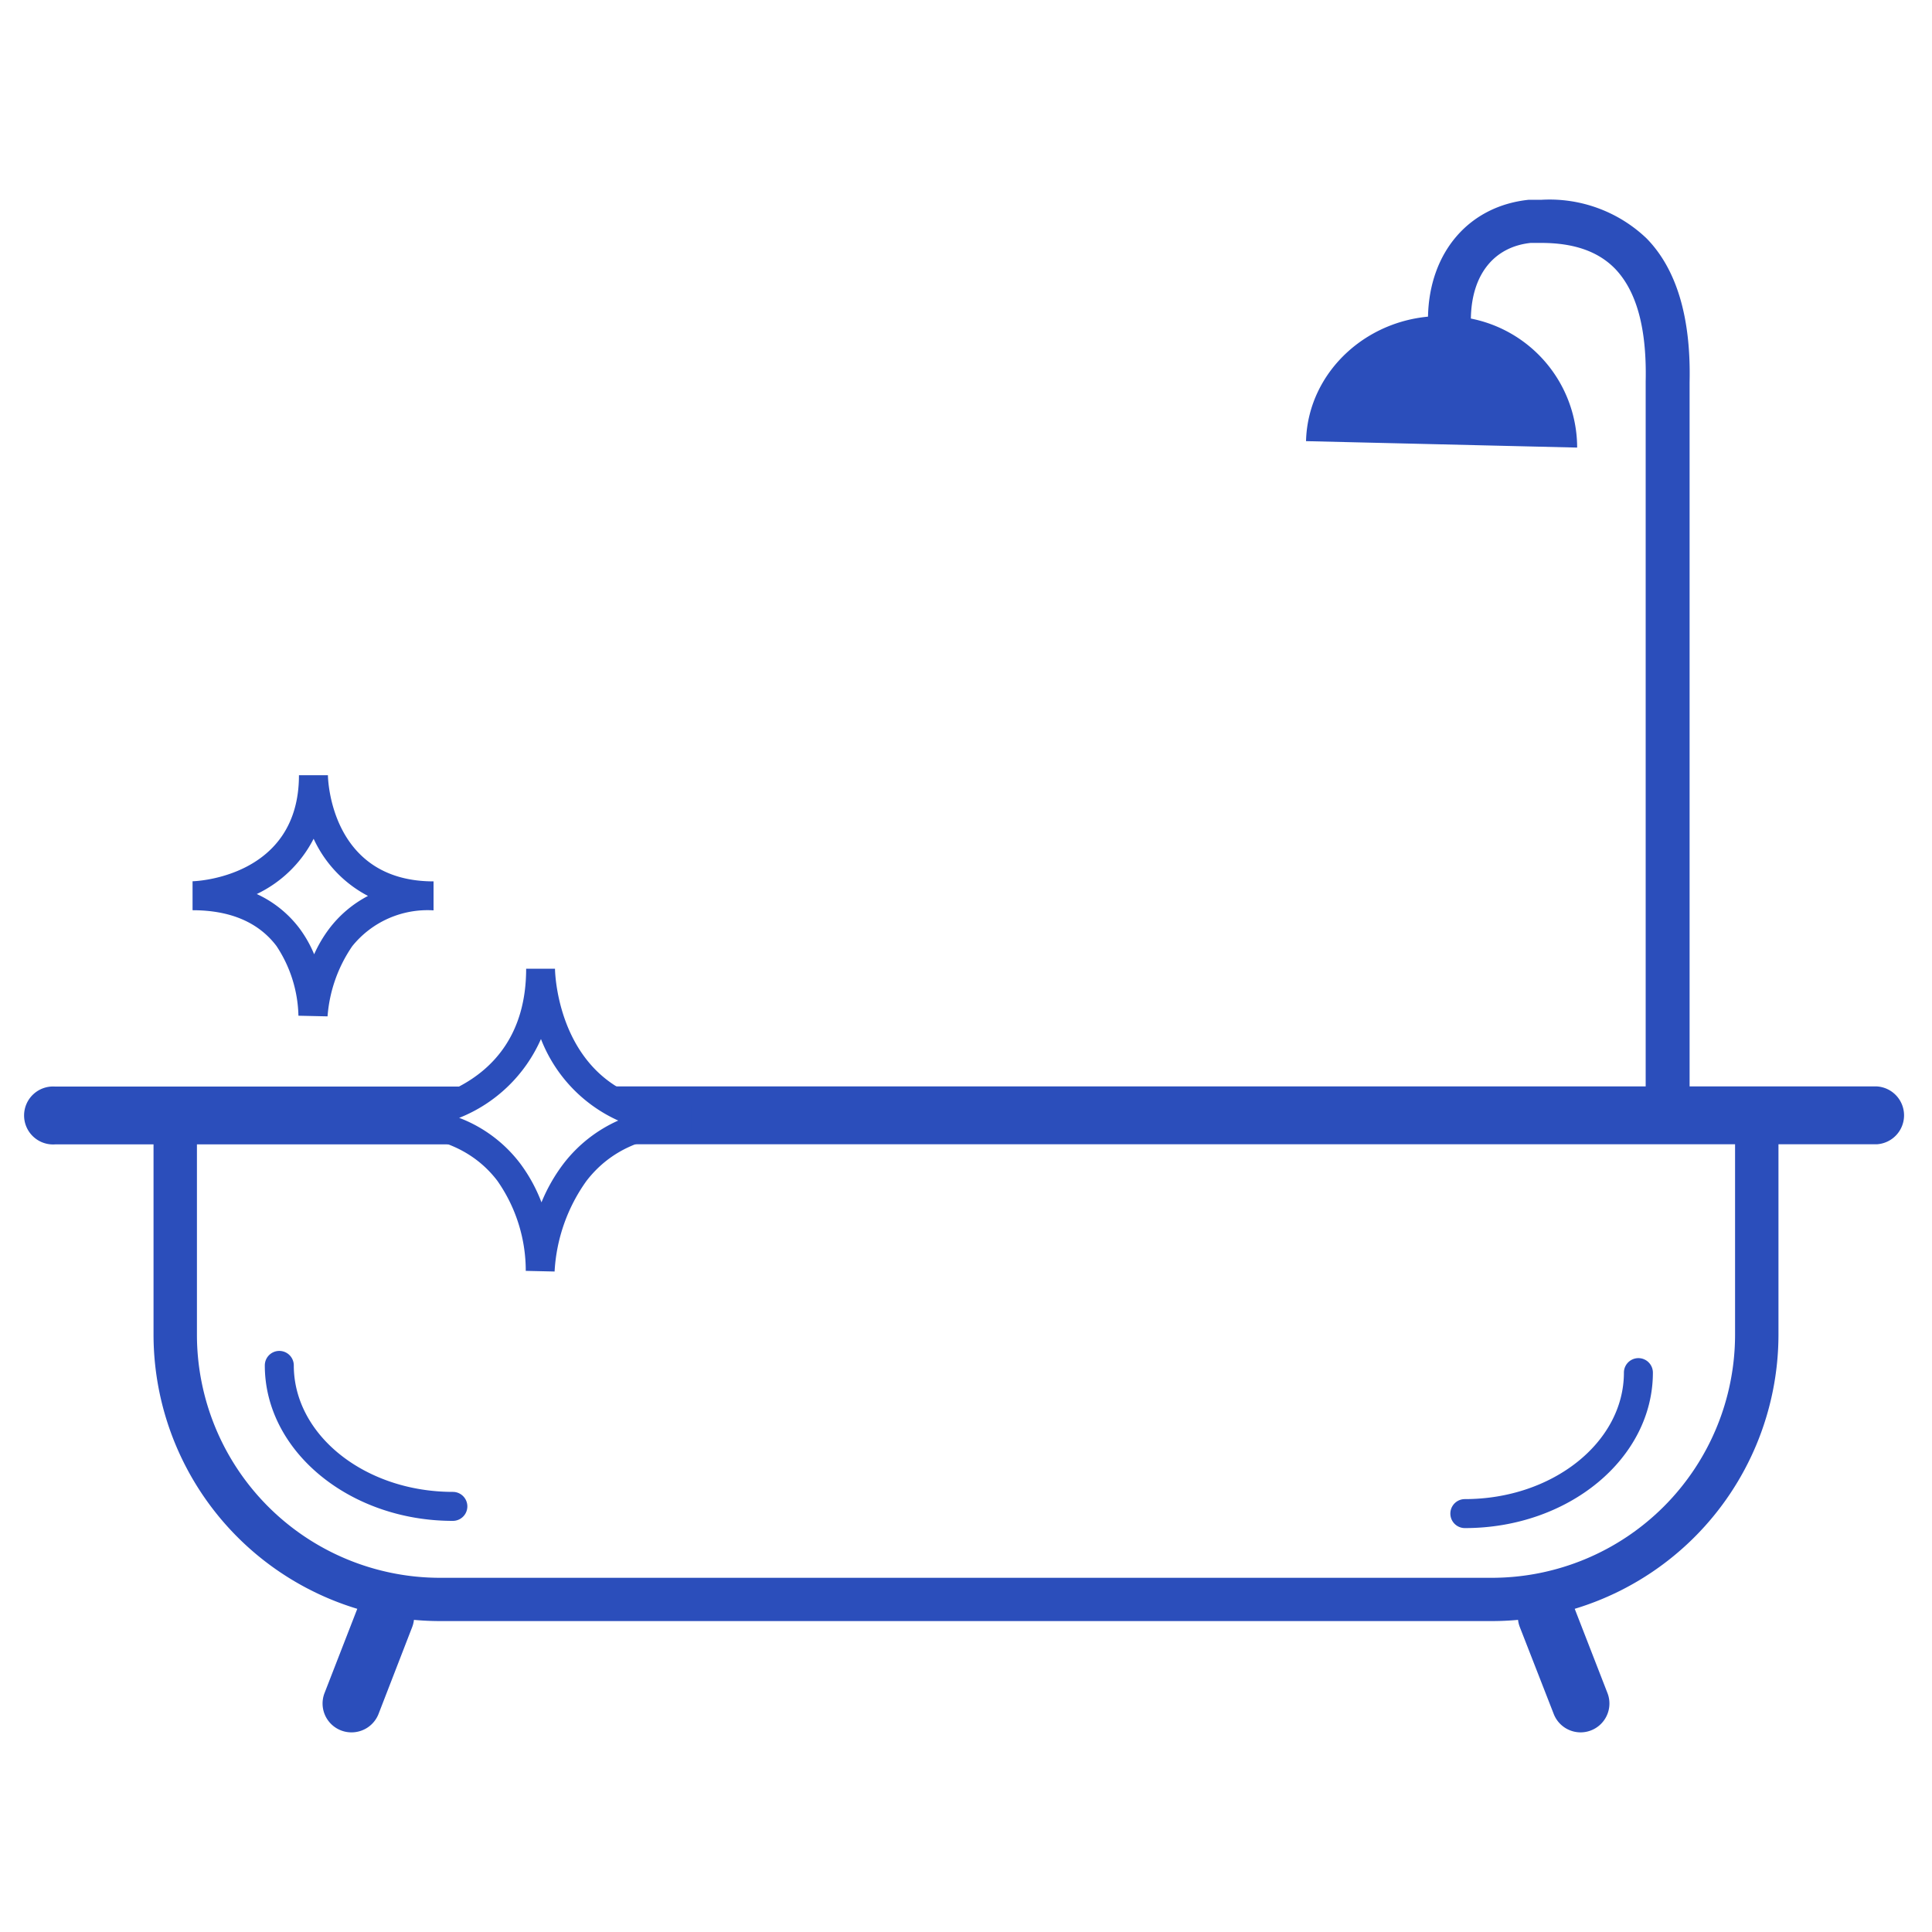 <svg id="Layer_1" data-name="Layer 1" xmlns="http://www.w3.org/2000/svg" viewBox="0 0 150 150"><title>svg</title><path d="M25.42,78.91l-2.25-.05a10.18,10.18,0,0,0-1.71-5.42c-1.4-1.84-3.59-2.77-6.51-2.77l0-2.25c.34,0,8.26-.36,8.26-8.23l2.25,0c0,.34.24,8.24,8.2,8.24h0v2.25a7.51,7.51,0,0,0-6.31,2.78,11.11,11.11,0,0,0-1.92,5.46m-5.5-9.51a8.7,8.7,0,0,1,3.33,2.68,9.37,9.37,0,0,1,1.13,2,10.25,10.25,0,0,1,1.18-2,9,9,0,0,1,3-2.53,9.47,9.47,0,0,1-4.22-4.44,9.59,9.59,0,0,1-4.43,4.3" style="fill:#2b4ebb"/><path d="M27.29,134.5a2.24,2.24,0,0,1-2.09-3.06l2.62-6.74A2.24,2.24,0,1,1,32,126.33l-2.61,6.74a2.25,2.25,0,0,1-2.09,1.43" style="fill:#2b4ebb"/><path d="M115.85,125.86H34.15a22.26,22.26,0,0,1-22.23-22.23v-17a1.68,1.68,0,0,1,3.37,0v17a18.88,18.88,0,0,0,18.86,18.87h81.7a18.89,18.89,0,0,0,18.86-18.87v-17a1.68,1.68,0,1,1,3.37,0v17a22.26,22.26,0,0,1-22.23,22.23" style="fill:#2b4ebb"/><path d="M46,84.35h99.73a2.25,2.25,0,0,1,0,4.49H47.31l1.57-2.33Z" style="fill:#2b4ebb"/><path d="M36.27,88.85h-32a2.25,2.25,0,1,1,0-4.49H37l-2.62,2.28Z" style="fill:#2b4ebb"/><path d="M122.72,134.5a2.24,2.24,0,0,1-2.09-1.43L118,126.33a2.24,2.24,0,1,1,4.18-1.63l2.62,6.74a2.24,2.24,0,0,1-2.09,3.06" style="fill:#2b4ebb"/><path d="M129.45,86.61a1.68,1.68,0,0,1-1.68-1.68V29.61c.09-4.11-.7-7-2.38-8.75-1.31-1.34-3.19-2-5.73-2h-.82c-2.81.3-4.56,2.41-4.64,5.78a1.69,1.69,0,0,1-1.68,1.65h0a1.68,1.68,0,0,1-1.65-1.72c.11-5,3.19-8.58,7.83-9.06h1a10.91,10.91,0,0,1,8.14,3c2.33,2.38,3.45,6.13,3.34,11.15V84.92a1.68,1.68,0,0,1-1.68,1.68" style="fill:#2b4ebb"/><path d="M101.4,34.25c.14-5.5,5-9.85,10.78-9.71a10.23,10.23,0,0,1,10.27,10.21Z" style="fill:#2b4ebb"/><path d="M35.15,118.08c-8,0-14.59-5.41-14.59-12.07a1.12,1.12,0,0,1,2.25,0c0,5.42,5.54,9.82,12.35,9.82a1.12,1.12,0,1,1,0,2.25" style="fill:#2b4ebb"/><path d="M113.73,118.64a1.12,1.12,0,1,1,0-2.25c6.81,0,12.35-4.41,12.35-9.82a1.12,1.12,0,0,1,2.25,0c0,6.66-6.54,12.07-14.59,12.07" style="fill:#2b4ebb"/><path d="M43.06,98.72l-2.24-.05a12.17,12.17,0,0,0-2.21-7c-1.82-2.38-4.64-3.59-8.41-3.59l0-2.25c.43,0,10.65-.45,10.65-10.62l2.24,0c0,.43.3,10.63,10.59,10.63h0v2.25c-3.57,0-6.31,1.21-8.15,3.6a13.32,13.32,0,0,0-2.47,7M35.68,86.8a10.72,10.72,0,0,1,4.72,3.55,12.36,12.36,0,0,1,1.64,3,13.26,13.26,0,0,1,1.71-3A11,11,0,0,1,48,87,11.52,11.52,0,0,1,42,80.67a11.63,11.63,0,0,1-6.37,6.13" style="fill:#2b4ebb"/></svg>